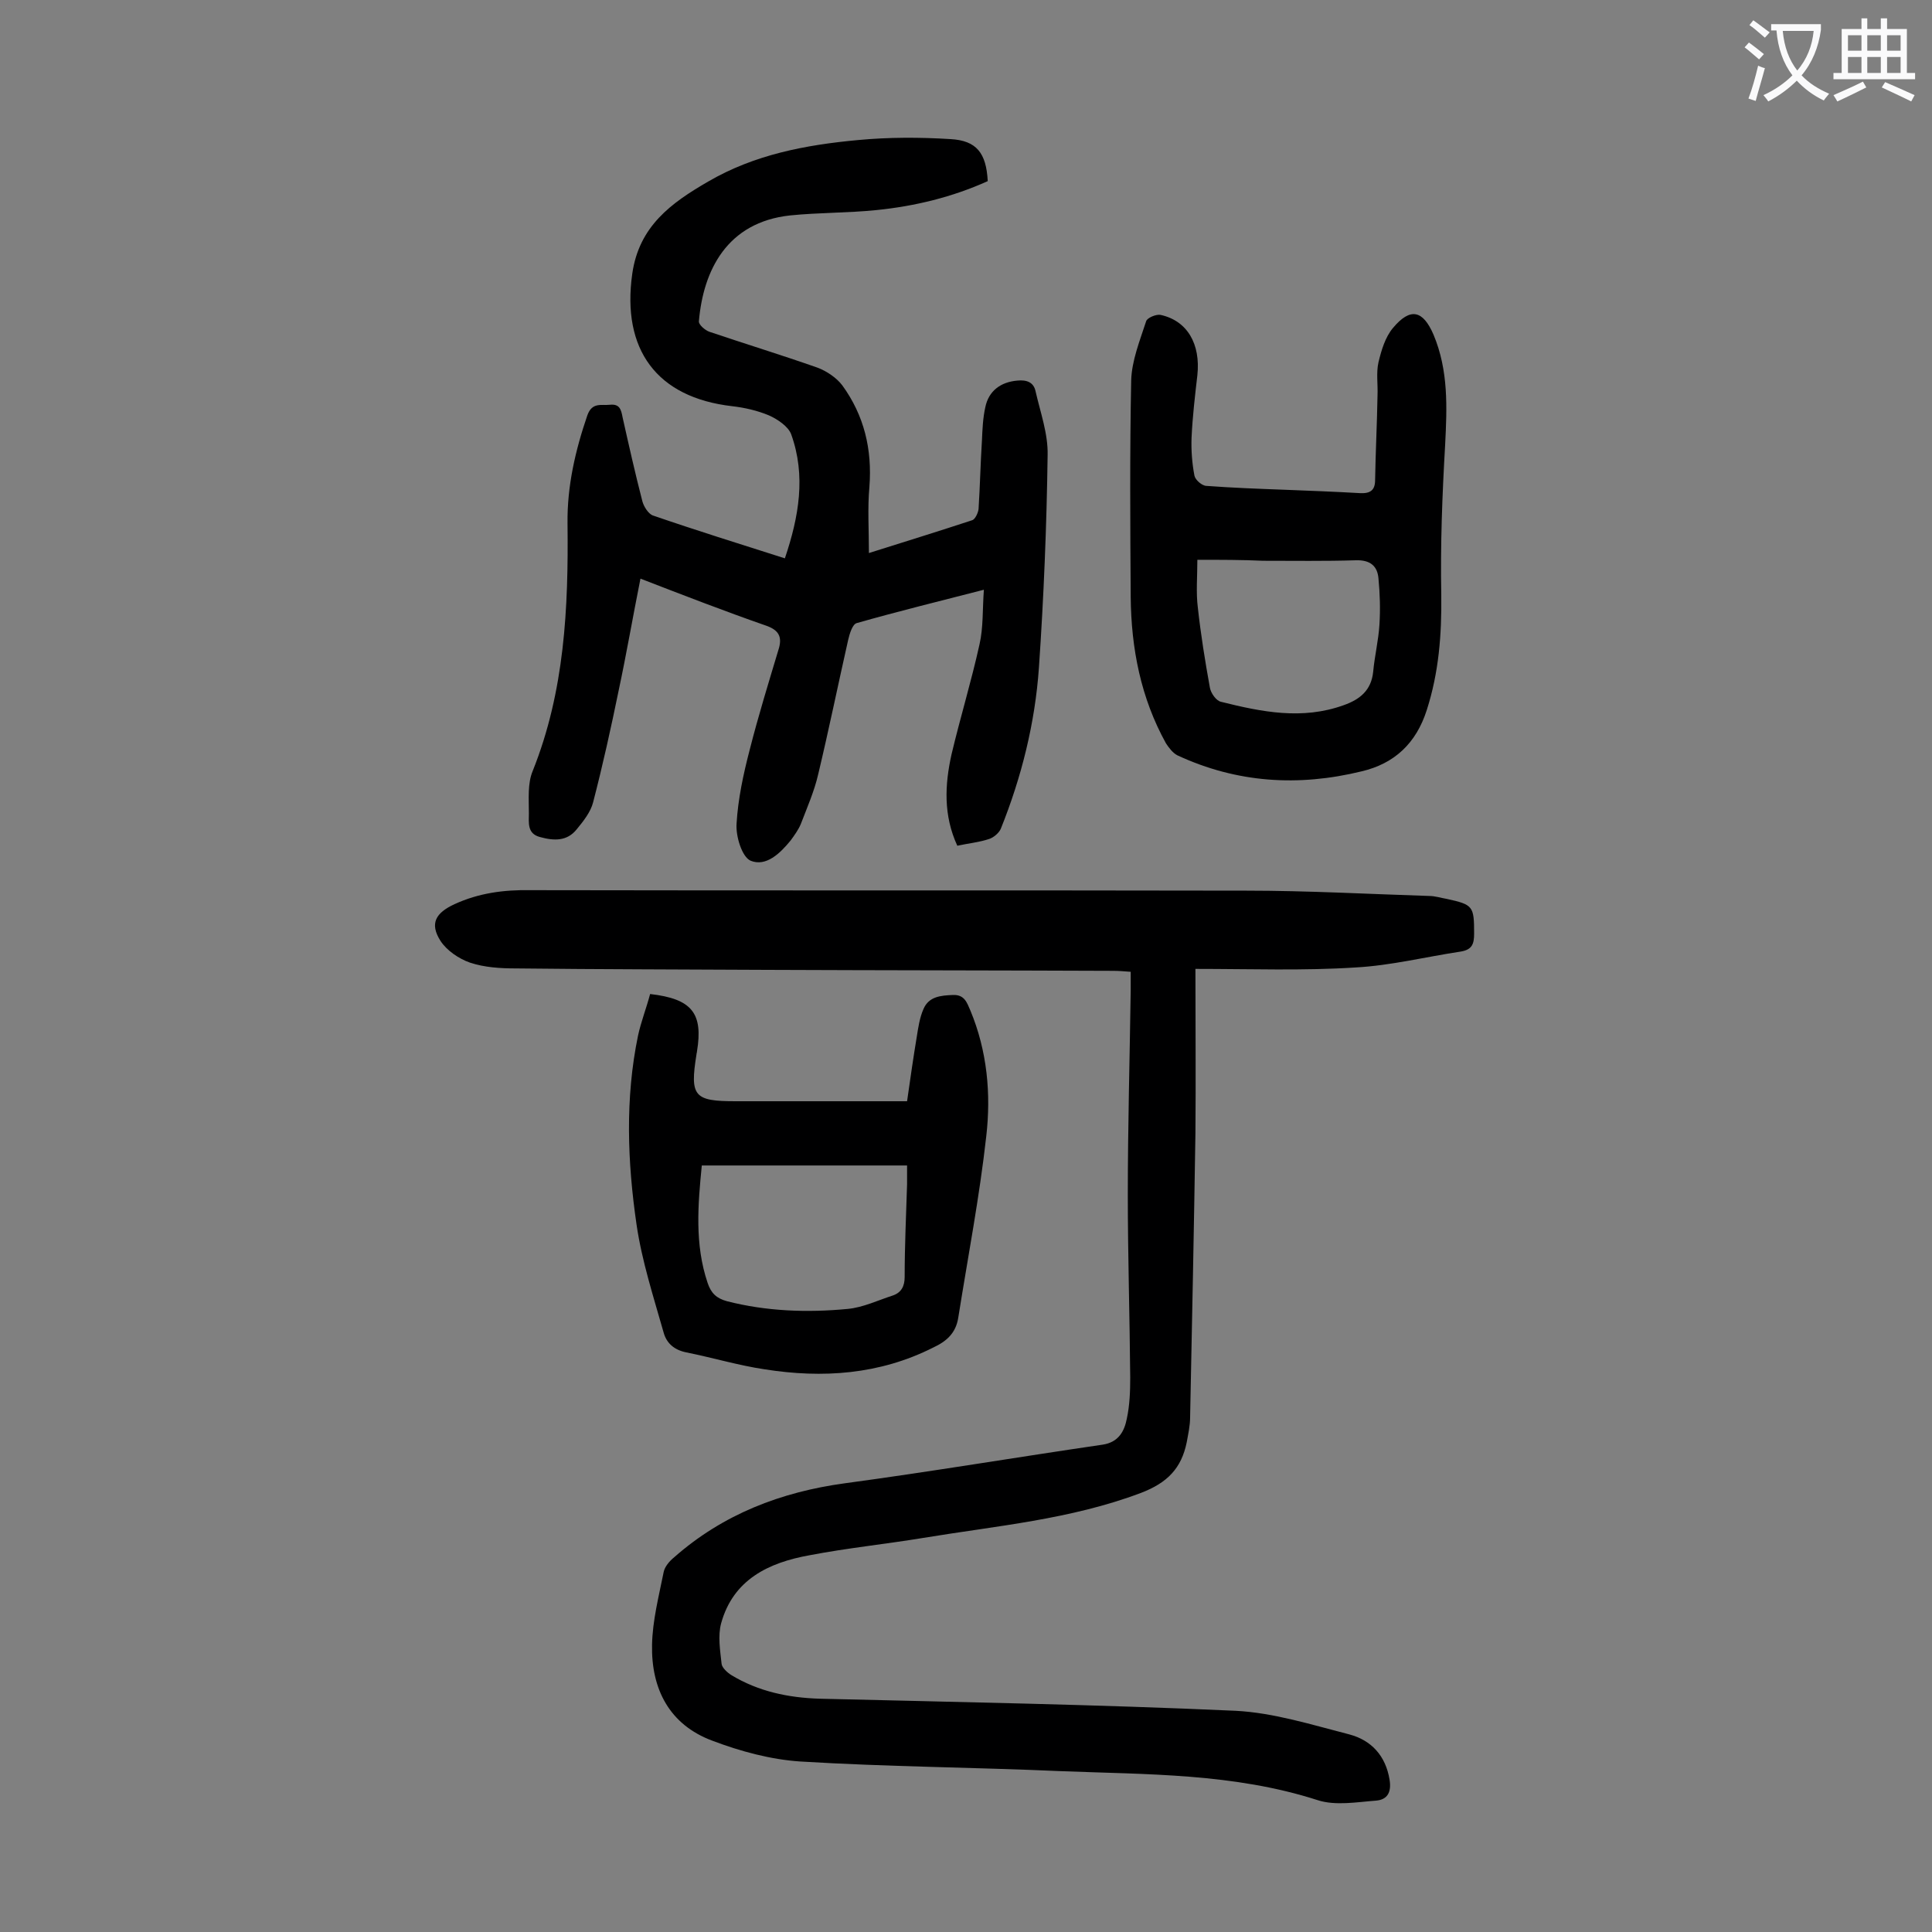 <svg enable-background="new 0 0 400 400" viewBox="0 0 400 400" xmlns="http://www.w3.org/2000/svg"><rect x="0" y="0" width="400" height="400" fill="#808080" stroke="none"/><g fill="#000001"><path d="m247.5 200.6c0 12 .1 23 0 34.1-.3 19.6-.7 39.1-1.1 58.7 0 1.8-.4 3.5-.7 5.2-1.1 5.4-4 8.4-9.5 10.5-14.6 5.5-29.9 6.8-45 9.3-7.9 1.3-15.8 2.1-23.6 3.6-8.4 1.5-15.8 5-18.3 14.1-.7 2.6-.2 5.6.1 8.4.1.8 1.2 1.8 2 2.3 5.6 3.4 11.8 4.7 18.3 4.9 28.7.7 57.4 1.2 86.1 2.5 7.9.4 15.8 2.9 23.6 4.9 4.5 1.2 7.5 4.4 8.3 9.4.4 2.5-.4 4.1-2.8 4.3-4 .3-8.4 1.1-12.1-.1-17.4-5.6-35.3-5.3-53.1-6-18-.8-36-.9-54-2-6.1-.4-12.4-2.1-18.2-4.3-8.9-3.3-12.7-10.7-12.5-19.9.1-5 1.4-10 2.4-15 .2-1.1 1.2-2.3 2.2-3.1 10.1-8.9 22.1-13.5 35.3-15.3 17.8-2.4 35.6-5.4 53.4-8 3.3-.5 4.5-2.8 5-5.4.6-2.8.7-5.7.7-8.5-.1-12.6-.5-25.2-.5-37.8 0-14.2.4-28.3.6-42.4 0-1.2 0-2.4 0-3.8-1.4-.1-2.5-.2-3.6-.2-23.9-.1-47.8-.1-71.7-.2-17.3-.1-34.7-.1-52-.3-3.2 0-6.5-.2-9.5-1.2-2.3-.8-4.8-2.5-6.1-4.5-2.3-3.6-1-5.8 2.9-7.6 5-2.3 10.2-3 15.7-2.9 49.4.1 98.9 0 148.3.1 12.6 0 25.2.7 37.8 1.1 1.2 0 2.4.4 3.6.6 5.5 1.2 5.7 1.5 5.7 7.2 0 2.1-.4 3.3-2.7 3.7-7.3 1.1-14.5 2.9-21.8 3.3-10.8.7-21.7.3-33.2.3z"/><path d="m132.6 119.8c-1.6 8-2.9 15.6-4.5 23.1-1.6 7.8-3.3 15.5-5.3 23.2-.5 2-2 3.9-3.4 5.6-2 2.5-4.7 2.4-7.6 1.6-2.7-.7-2.3-3-2.3-4.9 0-3-.3-6.2.8-8.8 6.6-16.5 7.4-33.7 7.2-51.2-.1-7.7 1.6-15.1 4.1-22.4 1-2.8 2.9-2 4.7-2.2 2-.2 2.3 1 2.6 2.6 1.3 5.8 2.6 11.6 4.1 17.4.3 1.1 1.2 2.5 2.1 2.9 9 3.1 18 5.9 27.4 8.9 2.9-8.6 4.4-17.1 1.3-25.7-.6-1.6-2.8-3.1-4.6-3.9-2.4-1-5-1.6-7.6-1.9-15.7-1.8-22.9-11.8-20.7-27.4 1.4-9.9 8.1-14.7 15.7-19.1 9.6-5.6 20.2-7.6 31-8.6 6.3-.6 12.8-.6 19.2-.2 5.4.3 7.4 2.9 7.7 8.7-7.3 3.3-15.1 5.2-23.1 6-5.9.6-11.9.5-17.8 1.1-13.1 1.4-18 11.4-18.9 21.9-.1.7 1.3 1.9 2.2 2.2 7.4 2.5 14.9 4.8 22.3 7.4 1.9.7 4 2.1 5.2 3.7 4.5 6.2 6.2 13.2 5.6 21-.4 4.4-.1 8.8-.1 13.7 7.3-2.3 14.4-4.5 21.4-6.8.6-.2 1.2-1.5 1.3-2.3.3-4.7.4-9.5.7-14.2.1-2.3.2-4.7.7-6.9.7-3.4 3.2-5.2 6.6-5.5 1.9-.2 3.4.3 3.8 2.2 1 4.4 2.6 8.8 2.5 13.2-.2 14.7-.8 29.4-1.8 44-.8 11.5-3.6 22.7-7.9 33.4-.4.9-1.5 1.8-2.4 2.1-2.1.7-4.3.9-6.6 1.4-2.9-6.3-2.6-12.6-1.2-18.9 1.8-7.6 4.1-15.1 5.8-22.8.8-3.5.6-7.2.9-11.3-9.3 2.4-17.9 4.5-26.3 6.9-.9.2-1.5 2.2-1.8 3.5-2.1 9.3-4 18.6-6.2 27.8-.8 3.5-2.3 6.9-3.6 10.3-.5 1.2-1.3 2.3-2.1 3.4-2.2 2.7-5.1 5.5-8.3 4.2-1.8-.8-3.1-5.1-2.9-7.7.3-5.1 1.4-10.2 2.7-15.2 1.8-7.1 4-14.2 6.1-21.2.6-2.3-.1-3.6-2.5-4.5-8.9-3.1-17.4-6.4-26.2-9.8z"/><path d="m266 101.4c5.2.2 10.4.4 15.6.7 2.1.1 3.1-.6 3.1-2.7.1-5.8.4-11.7.5-17.5.1-2.3-.3-4.7.2-6.9.6-2.5 1.4-5.2 3-7.1 3.6-4.3 6.2-3.7 8.4 1.4 3.1 7.4 2.8 15 2.4 22.8-.6 10.4-1 20.7-.8 31.1.1 8.2-.5 16-3 23.8-2.2 6.9-6.7 11.1-13.5 12.7-13.1 3.2-25.8 2.4-38.1-3.3-1-.5-1.8-1.6-2.4-2.5-5.2-9.4-7.2-19.6-7.3-30.3-.1-14.9-.2-29.9.1-44.8.1-4.1 1.8-8.3 3.1-12.3.2-.7 2.1-1.5 3-1.3 5.5 1.2 8.3 6 7.6 12.5-.5 4.3-1 8.6-1.2 12.9-.1 2.6.1 5.3.6 7.9.2.9 1.6 2.1 2.5 2.1 5.4.4 10.8.6 16.2.8zm-18.1 14.5c0 3.5-.3 6.8.1 9.9.6 5.5 1.5 11.1 2.5 16.6.2 1.1 1.3 2.7 2.3 2.9 8.4 2.1 16.8 3.8 25.4.7 3.4-1.2 5.7-3.1 6.1-6.9.3-3.3 1.1-6.5 1.3-9.8.2-3.2.1-6.4-.2-9.5-.2-2.6-1.7-3.9-4.7-3.8-6.4.2-12.8.1-19.2.1-4.4-.2-8.7-.2-13.6-.2z"/><path d="m134.6 205.8c8.7 1 11 4 9.7 11.9 0 .2-.1.4-.1.6-1.4 8.7-.5 9.7 8.1 9.7h35.5c.7-4.9 1.3-9.1 2-13.3.3-1.9.6-4 1.4-5.8 1.1-2.6 3.6-2.8 6.1-2.9 2.4-.1 2.9 1.6 3.6 3.2 3.5 8.4 4.3 17.3 3.3 26-1.4 12.6-3.8 25-5.8 37.6-.5 3.2-2.4 4.9-5.2 6.2-11.1 5.6-22.9 6.4-34.9 4.5-5.4-.8-10.7-2.4-16.2-3.5-2.5-.5-4.1-1.9-4.7-4.1-2.1-7.4-4.5-14.8-5.6-22.3-1.9-13-2.4-26.2.3-39.2.6-2.8 1.7-5.6 2.5-8.6zm10.7 35.5c-.8 8.1-1.5 16.3 1.2 24.3.7 2.1 1.8 3.2 4 3.8 8.2 2.1 16.6 2.4 25 1.6 3.2-.3 6.3-1.8 9.4-2.8 1.7-.6 2.4-1.9 2.4-3.8 0-6.4.3-12.8.5-19.2 0-1.2 0-2.3 0-3.9-14.4 0-28.3 0-42.5 0z"/></g><path d="m362.1 8.8c1.1.8 2.1 1.6 3.1 2.4l-1 1.1c-1.3-1.1-2.3-2-3-2.5zm1.9 4.8c.5.2.9.4 1.4.5-.6 2.3-1.3 4.5-1.9 6.8l-1.5-.5c.8-2.1 1.4-4.3 2-6.8zm-1-9.4c1.3.9 2.4 1.8 3.4 2.5l-1 1.1c-1.4-1.2-2.4-2.1-3.2-2.6zm3.7 2.2v-1.4h10.3v1.2c-.5 3.6-1.8 6.8-4 9.4 1.5 1.6 3.4 2.8 5.7 3.8-.3.4-.7.8-1.1 1.4-2.3-1.1-4.1-2.5-5.6-4.1-1.6 1.6-3.6 3.1-5.9 4.3-.3-.5-.7-.9-1-1.3 2.4-1.1 4.4-2.5 6-4.1-1.9-2.5-3-5.6-3.3-9.3h-1.1zm8.8 0h-6.4c.3 3.3 1.3 6 3 8.2 2-2.3 3.1-5.1 3.4-8.2z" fill="#fafafb"/><path d="m385.3 3.8h1.3v2.2h2.8v-2.2h1.3v2.2h4.1v9.1h1.7v1.3h-16.9v-1.3h1.7v-9.1h4.1v-2.2zm.4 13.1.7 1.2c-1.8.9-3.8 1.9-6 2.9-.2-.4-.5-.8-.8-1.3 2.3-1 4.3-1.9 6.1-2.8zm-3.1-6.4h2.8v-3.2h-2.8zm0 4.6h2.8v-3.3h-2.8zm4-4.6h2.8v-3.2h-2.8zm0 4.6h2.8v-3.3h-2.8zm3.7 1.9c2.1.9 4.1 1.8 6.1 2.7l-.7 1.3c-2.2-1.1-4.2-2-6.1-2.9zm3.2-9.7h-2.8v3.2h2.8zm-2.8 7.8h2.8v-3.3h-2.8z" fill="#fafafb"/></svg>